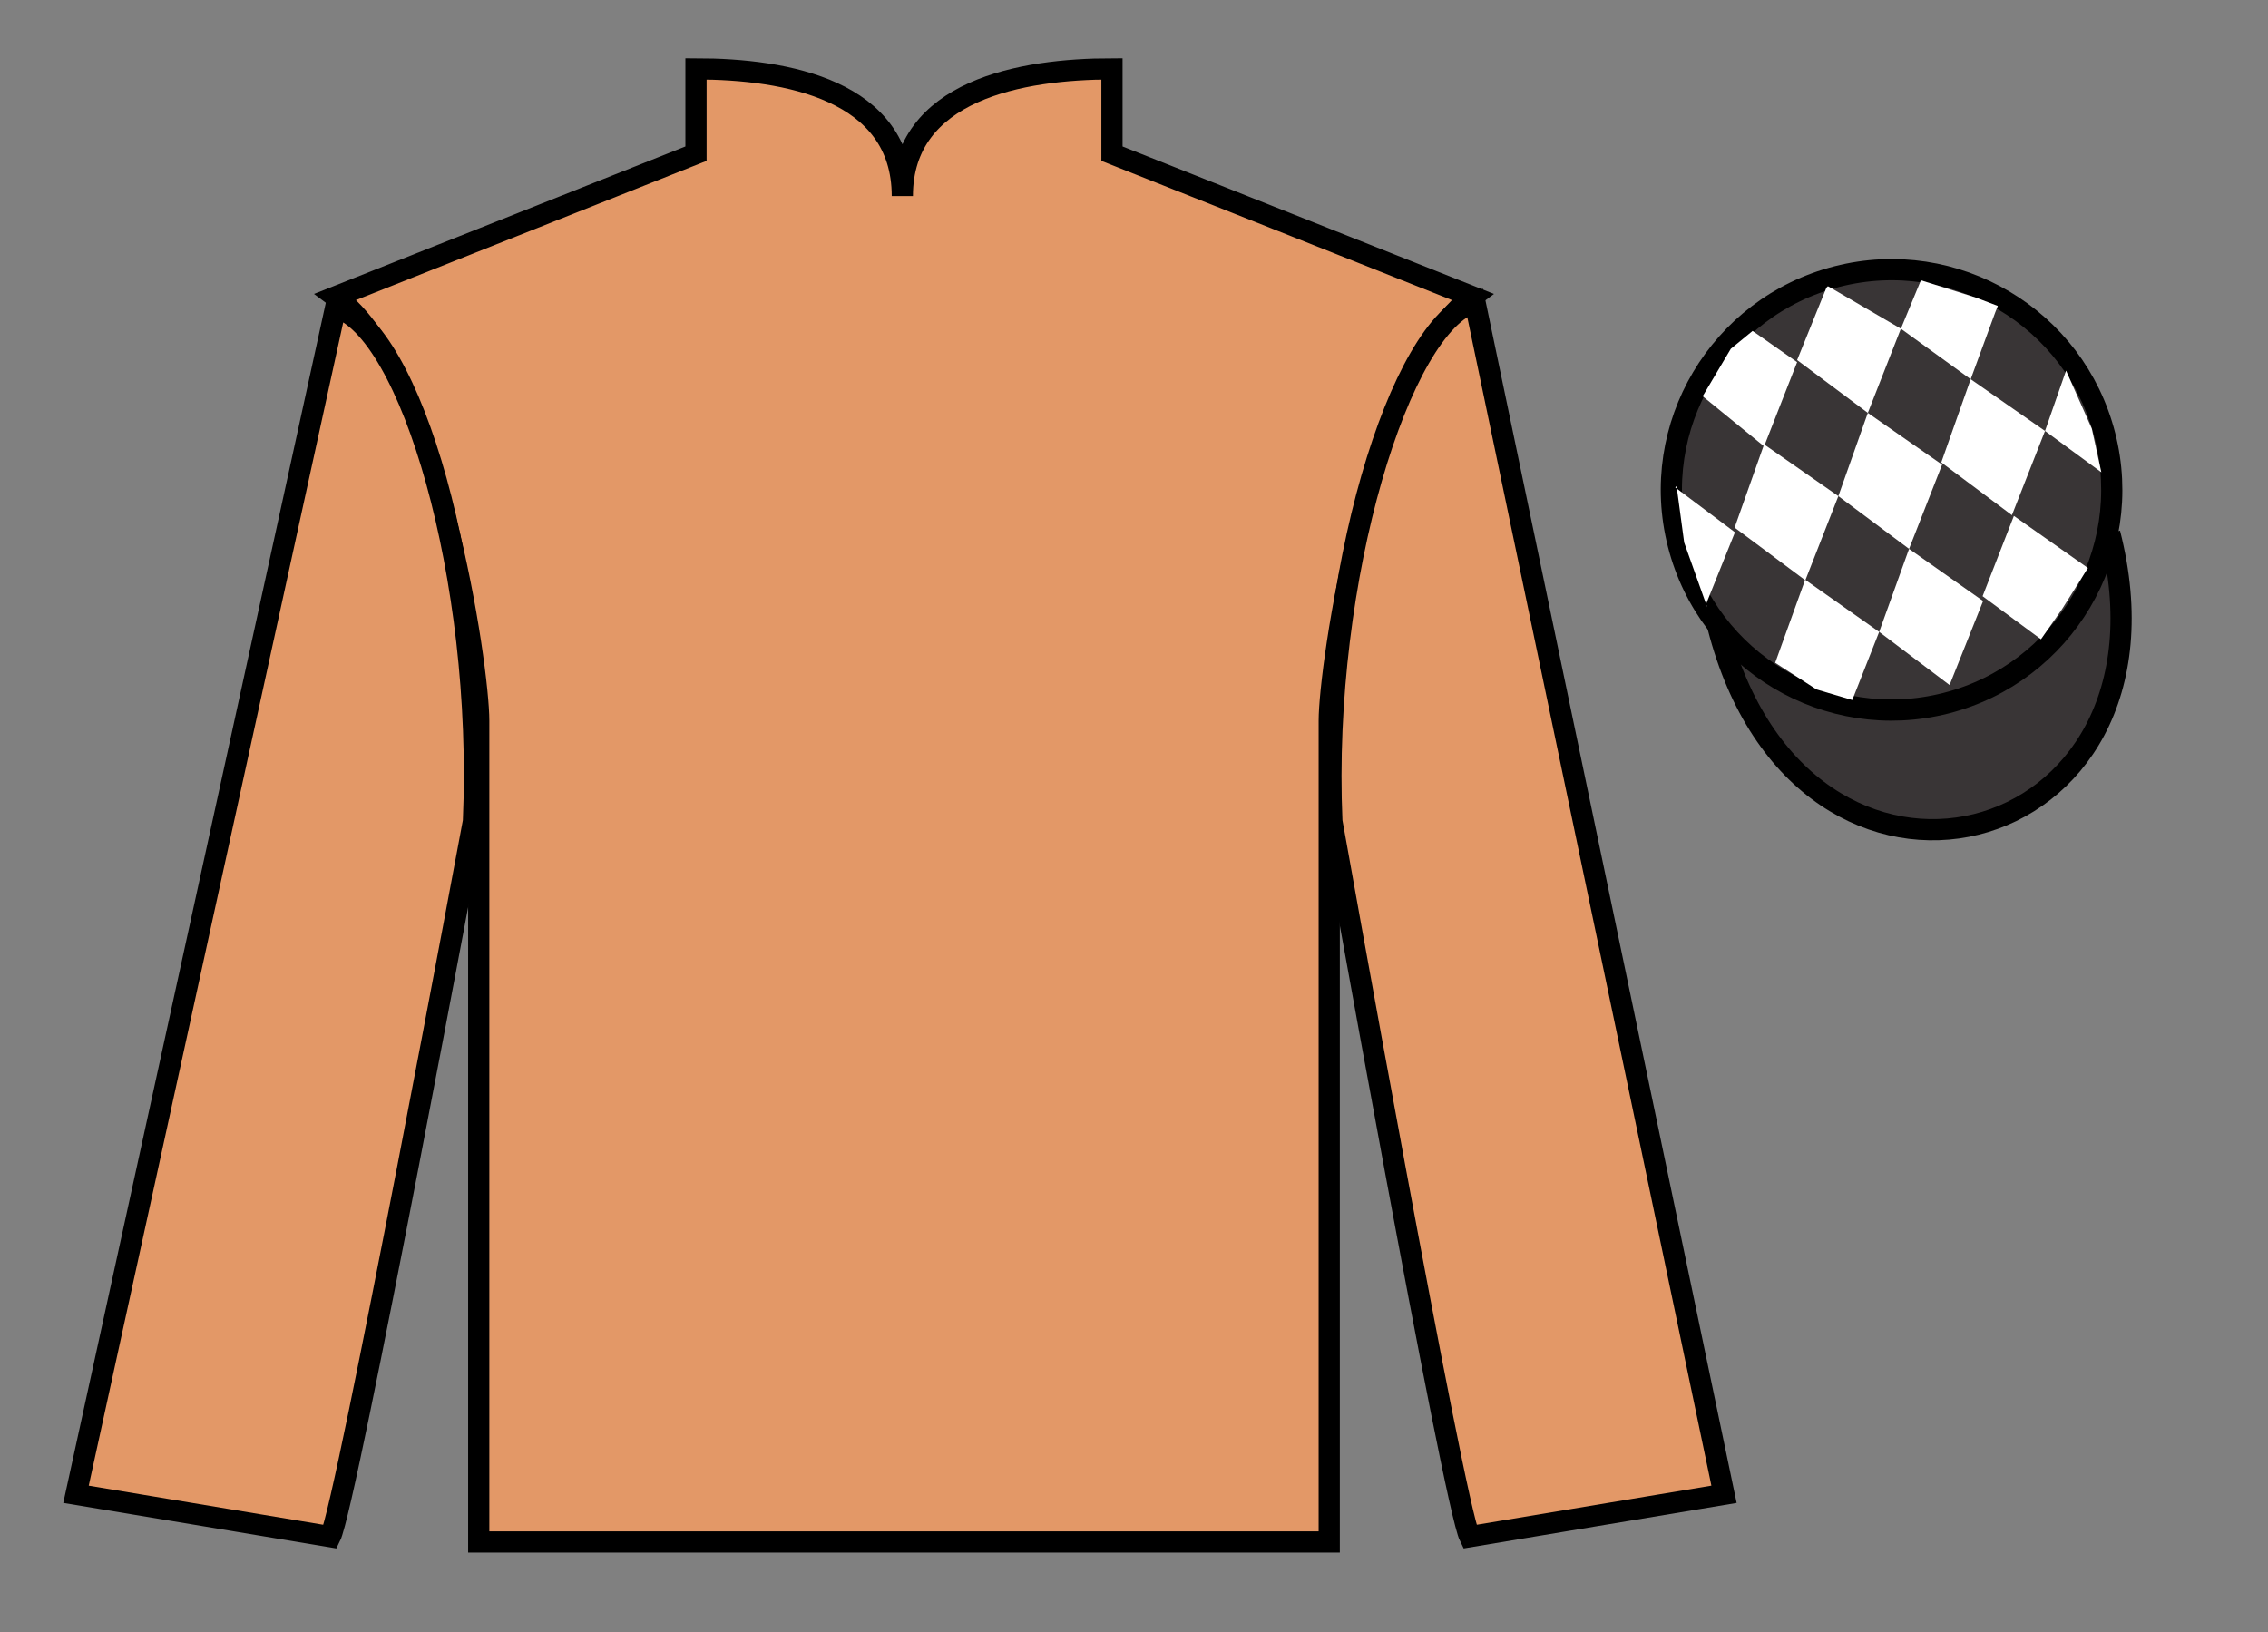 <?xml version="1.0" encoding="UTF-8"?>
<svg xmlns="http://www.w3.org/2000/svg" xmlns:xlink="http://www.w3.org/1999/xlink" width="107pt" height="77pt" viewBox="0 0 107 77" version="1.1">
<rect x="0" y="0" width="107" height="77" fill="#808080" stroke="none"/>
<g id="surface0">
<path style=" stroke:none;fill-rule:nonzero;fill:rgb(89%,59.466%,40.529%);fill-opacity:1;" d="M 32.836 3.25 L 32.836 7.25 L 15.836 14 C 20.586 17.5 22.586 31.5 22.586 34 C 22.586 36.5 22.586 72.75 22.586 72.75 L 62.711 72.75 C 62.711 72.75 62.711 36.5 62.711 34 C 62.711 31.5 64.711 17.5 69.461 14 L 52.461 7.25 L 52.461 3.25 C 48.195 3.25 42.57 4.25 42.57 9.25 C 42.57 4.25 37.102 3.25 32.836 3.25 "/>
<path style="fill:none;stroke-width:10;stroke-linecap:butt;stroke-linejoin:miter;stroke:rgb(0%,0%,0%);stroke-opacity:1;stroke-miterlimit:4;" d="M 328.359 737.5 L 328.359 697.5 L 158.359 630 C 205.859 595 225.859 455 225.859 430 C 225.859 405 225.859 42.5 225.859 42.5 L 627.109 42.5 C 627.109 42.5 627.109 405 627.109 430 C 627.109 455 647.109 595 694.609 630 L 524.609 697.5 L 524.609 737.5 C 481.953 737.5 425.703 727.5 425.703 677.5 C 425.703 727.5 371.016 737.5 328.359 737.5 Z M 328.359 737.5 " transform="matrix(0.1,0,0,-0.1,0,77)"/>
<path style=" stroke:none;fill-rule:nonzero;fill:rgb(89%,59.466%,40.529%);fill-opacity:1;" d="M 15.586 72.5 C 16.336 71 22.336 38.75 22.336 38.75 C 22.836 27.25 19.336 15.5 15.836 14.5 L 3.586 70.5 L 15.586 72.5 "/>
<path style="fill:none;stroke-width:10;stroke-linecap:butt;stroke-linejoin:miter;stroke:rgb(0%,0%,0%);stroke-opacity:1;stroke-miterlimit:4;" d="M 155.859 45 C 163.359 60 223.359 382.5 223.359 382.5 C 228.359 497.5 193.359 615 158.359 625 L 35.859 65 L 155.859 45 Z M 155.859 45 " transform="matrix(0.1,0,0,-0.1,0,77)"/>
<path style=" stroke:none;fill-rule:nonzero;fill:rgb(89%,59.466%,40.529%);fill-opacity:1;" d="M 81.336 70.5 L 69.586 14.25 C 66.086 15.25 62.336 27.25 62.836 38.75 C 62.836 38.75 68.586 71 69.336 72.5 L 81.336 70.5 "/>
<path style="fill:none;stroke-width:10;stroke-linecap:butt;stroke-linejoin:miter;stroke:rgb(0%,0%,0%);stroke-opacity:1;stroke-miterlimit:4;" d="M 813.359 65 L 695.859 627.5 C 660.859 617.5 623.359 497.5 628.359 382.5 C 628.359 382.5 685.859 60 693.359 45 L 813.359 65 Z M 813.359 65 " transform="matrix(0.1,0,0,-0.1,0,77)"/>
<path style="fill-rule:nonzero;fill:rgb(22.358%,20.945%,21.295%);fill-opacity:1;stroke-width:10;stroke-linecap:butt;stroke-linejoin:miter;stroke:rgb(0%,0%,0%);stroke-opacity:1;stroke-miterlimit:4;" d="M 810.469 474.453 C 850.195 318.789 1034.141 366.406 995.352 518.398 " transform="matrix(0.1,0,0,-0.1,0,77)"/>
<path style=" stroke:none;fill-rule:nonzero;fill:rgb(22.358%,20.945%,21.295%);fill-opacity:1;" d="M 91.809 33.176 C 97.367 31.758 100.723 26.102 99.305 20.543 C 97.887 14.984 92.23 11.629 86.672 13.047 C 81.113 14.465 77.758 20.121 79.176 25.68 C 80.594 31.238 86.25 34.594 91.809 33.176 "/>
<path style="fill:none;stroke-width:10;stroke-linecap:butt;stroke-linejoin:miter;stroke:rgb(0%,0%,0%);stroke-opacity:1;stroke-miterlimit:4;" d="M 918.086 438.242 C 973.672 452.422 1007.227 508.984 993.047 564.57 C 978.867 620.156 922.305 653.711 866.719 639.531 C 811.133 625.352 777.578 568.789 791.758 513.203 C 805.938 457.617 862.5 424.062 918.086 438.242 Z M 918.086 438.242 " transform="matrix(0.1,0,0,-0.1,0,77)"/>
<path style=" stroke:none;fill-rule:nonzero;fill:rgb(100%,100%,100%);fill-opacity:1;" d="M 82.684 15.613 L 81.656 16.457 L 80.328 18.695 L 83.227 21.059 L 84.785 17.086 L 82.684 15.613 "/>
<path style=" stroke:none;fill-rule:nonzero;fill:rgb(100%,100%,100%);fill-opacity:1;" d="M 86.379 13.582 L 86.238 13.504 L 86.168 13.57 L 84.785 16.988 L 88.121 19.48 L 89.68 15.508 L 86.379 13.582 "/>
<path style=" stroke:none;fill-rule:nonzero;fill:rgb(100%,100%,100%);fill-opacity:1;" d="M 93.219 14.039 L 90.625 13.223 L 89.68 15.508 L 92.973 17.891 L 94.129 14.746 L 94.254 14.434 L 93.219 14.039 "/>
<path style=" stroke:none;fill-rule:nonzero;fill:rgb(100%,100%,100%);fill-opacity:1;" d="M 83.227 20.965 L 81.836 24.891 L 85.172 27.379 L 86.73 23.406 L 83.227 20.965 "/>
<path style=" stroke:none;fill-rule:nonzero;fill:rgb(100%,100%,100%);fill-opacity:1;" d="M 88.121 19.48 L 86.73 23.406 L 90.066 25.895 L 91.625 21.922 L 88.121 19.48 "/>
<path style=" stroke:none;fill-rule:nonzero;fill:rgb(100%,100%,100%);fill-opacity:1;" d="M 92.973 17.891 L 91.586 21.816 L 94.918 24.305 L 96.48 20.332 L 92.973 17.891 "/>
<path style=" stroke:none;fill-rule:nonzero;fill:rgb(100%,100%,100%);fill-opacity:1;" d="M 85.164 27.352 L 83.75 31.27 L 85.699 32.527 L 87.387 33.027 L 87.387 33.027 L 88.656 29.812 L 85.164 27.352 "/>
<path style=" stroke:none;fill-rule:nonzero;fill:rgb(100%,100%,100%);fill-opacity:1;" d="M 90.066 25.895 L 88.656 29.812 L 91.977 32.32 L 93.559 28.355 L 90.066 25.895 "/>
<path style=" stroke:none;fill-rule:nonzero;fill:rgb(100%,100%,100%);fill-opacity:1;" d="M 95.012 24.34 L 93.535 28.129 L 96.289 30.16 L 96.289 30.16 L 97.273 28.754 L 98.504 26.797 L 95.012 24.34 "/>
<path style=" stroke:none;fill-rule:nonzero;fill:rgb(100%,100%,100%);fill-opacity:1;" d="M 79.035 22.996 L 79.098 22.934 L 79.457 25.598 L 80.543 28.648 L 80.48 28.523 L 81.852 25.113 L 79.035 22.996 "/>
<path style=" stroke:none;fill-rule:nonzero;fill:rgb(100%,100%,100%);fill-opacity:1;" d="M 97.473 17.484 L 97.473 17.484 L 96.48 20.332 L 99.137 22.281 L 99.137 22.281 L 98.688 20.223 L 97.473 17.484 "/>
</g>
</svg>
